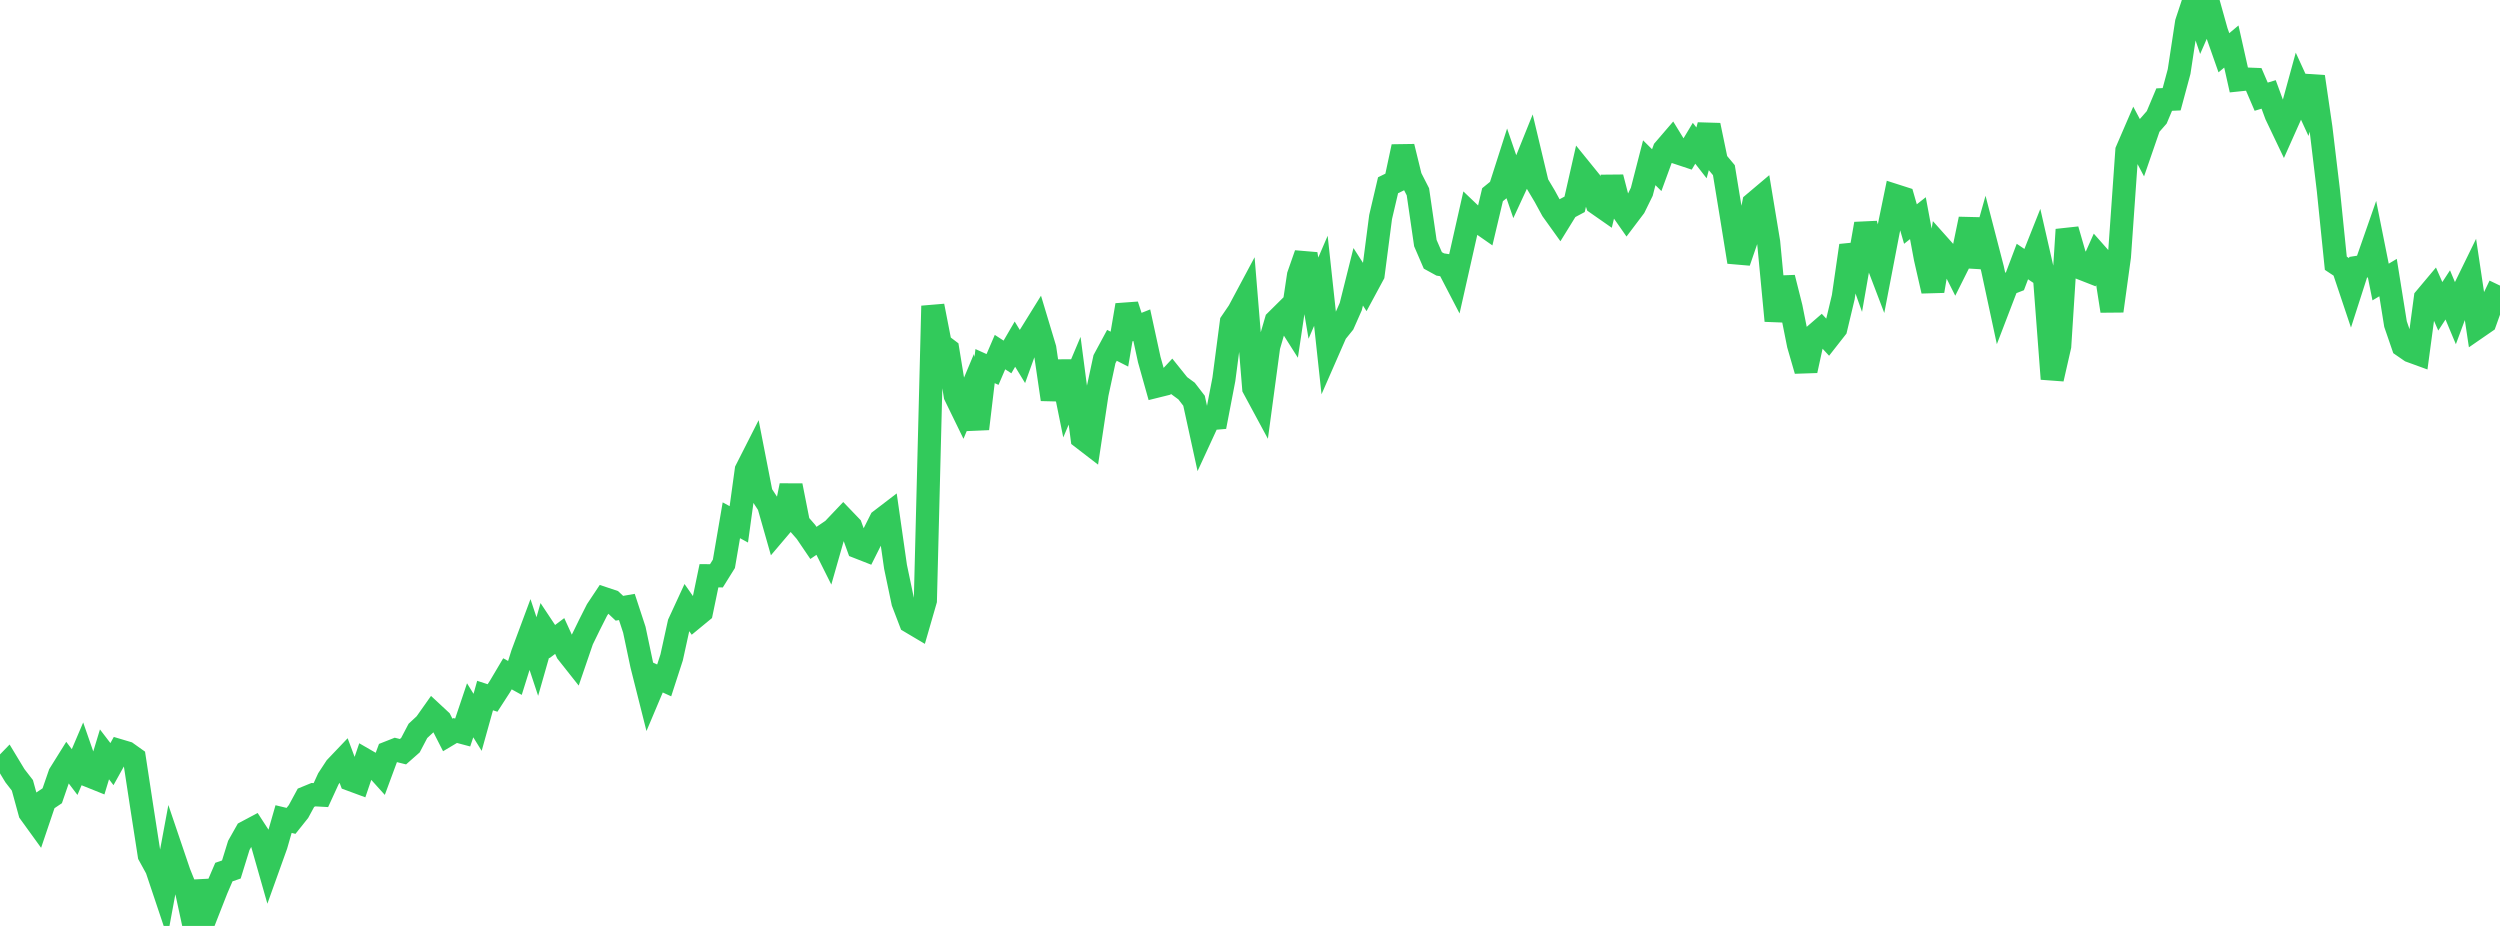 <?xml version="1.0" standalone="no"?>
<!DOCTYPE svg PUBLIC "-//W3C//DTD SVG 1.1//EN" "http://www.w3.org/Graphics/SVG/1.1/DTD/svg11.dtd">

<svg width="135" height="50" viewBox="0 0 135 50" preserveAspectRatio="none" 
  xmlns="http://www.w3.org/2000/svg"
  xmlns:xlink="http://www.w3.org/1999/xlink">


<polyline points="0.0, 41.637 0.403, 41.221 0.806, 41.888 1.209, 42.408 1.612, 43.877 2.015, 44.434 2.418, 43.242 2.821, 42.971 3.224, 41.805 3.627, 41.159 4.03, 41.691 4.433, 40.745 4.836, 41.903 5.239, 42.065 5.642, 40.736 6.045, 41.262 6.448, 40.537 6.851, 40.657 7.254, 40.944 7.657, 43.585 8.06, 46.177 8.463, 46.913 8.866, 48.115 9.269, 45.941 9.672, 47.129 10.075, 48.132 10.478, 50.0 10.881, 47.605 11.284, 49.058 11.687, 48.03 12.09, 47.092 12.493, 46.953 12.896, 45.65 13.299, 44.936 13.701, 44.722 14.104, 45.342 14.507, 46.758 14.91, 45.635 15.313, 44.23 15.716, 44.327 16.119, 43.822 16.522, 43.078 16.925, 42.913 17.328, 42.935 17.731, 42.057 18.134, 41.442 18.537, 41.019 18.94, 42.098 19.343, 42.247 19.746, 41.059 20.149, 41.292 20.552, 41.739 20.955, 40.65 21.358, 40.491 21.761, 40.592 22.164, 40.237 22.567, 39.469 22.97, 39.094 23.373, 38.524 23.776, 38.899 24.179, 39.688 24.582, 39.448 24.985, 39.555 25.388, 38.356 25.791, 39.006 26.194, 37.56 26.597, 37.691 27.0, 37.067 27.403, 36.386 27.806, 36.608 28.209, 35.319 28.612, 34.236 29.015, 35.453 29.418, 34.04 29.821, 34.647 30.224, 34.344 30.627, 35.227 31.03, 35.736 31.433, 34.56 31.836, 33.735 32.239, 32.937 32.642, 32.331 33.045, 32.466 33.448, 32.846 33.851, 32.776 34.254, 34.004 34.657, 35.913 35.06, 37.513 35.463, 36.558 35.866, 36.742 36.269, 35.499 36.672, 33.661 37.075, 32.787 37.478, 33.364 37.881, 33.032 38.284, 31.091 38.687, 31.094 39.09, 30.447 39.493, 28.095 39.896, 28.315 40.299, 25.385 40.701, 24.593 41.104, 26.656 41.507, 27.273 41.91, 28.689 42.313, 28.214 42.716, 26.221 43.119, 28.261 43.522, 28.723 43.925, 29.317 44.328, 29.044 44.731, 29.85 45.134, 28.438 45.537, 28.014 45.94, 28.434 46.343, 29.547 46.746, 29.705 47.149, 28.901 47.552, 28.097 47.955, 27.789 48.358, 30.606 48.761, 32.526 49.164, 33.58 49.567, 33.819 49.97, 32.423 50.373, 16.521 50.776, 18.582 51.179, 18.887 51.582, 21.354 51.985, 22.181 52.388, 21.219 52.791, 23.154 53.194, 19.77 53.597, 19.952 54.0, 19.013 54.403, 19.276 54.806, 18.584 55.209, 19.245 55.612, 18.125 56.015, 17.475 56.418, 18.814 56.821, 21.568 57.224, 19.525 57.627, 21.514 58.03, 20.559 58.433, 23.638 58.836, 23.948 59.239, 21.269 59.642, 19.395 60.045, 18.648 60.448, 18.853 60.851, 16.476 61.254, 17.721 61.657, 17.561 62.06, 19.416 62.463, 20.852 62.866, 20.752 63.269, 20.319 63.672, 20.821 64.075, 21.117 64.478, 21.64 64.881, 23.486 65.284, 22.612 65.687, 22.578 66.09, 20.48 66.493, 17.404 66.896, 16.812 67.299, 16.058 67.701, 20.958 68.104, 21.705 68.507, 18.713 68.91, 17.329 69.313, 16.93 69.716, 17.566 70.119, 14.873 70.522, 13.719 70.925, 16.1 71.328, 15.163 71.731, 18.89 72.134, 17.969 72.537, 17.47 72.94, 16.559 73.343, 14.947 73.746, 15.573 74.149, 14.826 74.552, 11.722 74.955, 10.004 75.358, 9.806 75.761, 7.921 76.164, 9.568 76.567, 10.357 76.97, 13.128 77.373, 14.062 77.776, 14.283 78.179, 14.346 78.582, 15.122 78.985, 13.335 79.388, 11.549 79.791, 11.933 80.194, 12.214 80.597, 10.514 81.0, 10.186 81.403, 8.927 81.806, 10.103 82.209, 9.232 82.612, 8.232 83.015, 9.923 83.418, 10.6 83.821, 11.339 84.224, 11.901 84.627, 11.248 85.03, 11.033 85.433, 9.255 85.836, 9.752 86.239, 10.982 86.642, 11.263 87.045, 9.578 87.448, 11.133 87.851, 11.71 88.254, 11.177 88.657, 10.356 89.06, 8.789 89.463, 9.188 89.866, 8.087 90.269, 7.618 90.672, 8.275 91.075, 8.409 91.478, 7.737 91.881, 8.255 92.284, 6.765 92.687, 8.707 93.09, 9.19 93.493, 11.65 93.896, 14.144 94.299, 12.974 94.701, 10.985 95.104, 10.645 95.507, 13.08 95.91, 17.321 96.313, 14.996 96.716, 16.599 97.119, 18.618 97.522, 20.011 97.925, 18.162 98.328, 17.813 98.731, 18.248 99.134, 17.734 99.537, 16.044 99.94, 13.261 100.343, 14.394 100.746, 12.087 101.149, 13.566 101.552, 14.624 101.955, 12.527 102.358, 10.568 102.761, 10.697 103.164, 12.099 103.567, 11.781 103.97, 13.946 104.373, 15.713 104.776, 13.328 105.179, 13.78 105.582, 14.578 105.985, 13.774 106.388, 11.828 106.791, 14.397 107.194, 12.965 107.597, 14.519 108.0, 16.398 108.403, 15.347 108.806, 15.19 109.209, 14.123 109.612, 14.394 110.015, 13.38 110.418, 15.146 110.821, 20.46 111.224, 18.69 111.627, 12.4 112.03, 13.796 112.433, 14.504 112.836, 14.662 113.239, 13.758 113.642, 14.214 114.045, 16.792 114.448, 13.863 114.851, 8.135 115.254, 7.202 115.657, 7.962 116.06, 6.796 116.463, 6.336 116.866, 5.378 117.269, 5.359 117.672, 3.864 118.075, 1.218 118.478, 0.0 118.881, 1.186 119.284, 0.263 119.687, 1.703 120.09, 2.849 120.493, 2.512 120.896, 4.311 121.299, 4.269 121.701, 4.285 122.104, 5.222 122.507, 5.099 122.91, 6.196 123.313, 7.041 123.716, 6.138 124.119, 4.667 124.522, 5.547 124.925, 4.143 125.328, 6.9 125.731, 10.269 126.134, 14.215 126.537, 14.482 126.94, 15.685 127.343, 14.431 127.746, 14.368 128.149, 13.215 128.552, 15.23 128.955, 14.989 129.358, 17.502 129.761, 18.674 130.164, 18.952 130.567, 19.099 130.97, 16.099 131.373, 15.619 131.776, 16.541 132.179, 15.925 132.582, 16.887 132.985, 15.801 133.388, 14.976 133.791, 17.671 134.194, 17.393 134.597, 16.263 135.0, 15.422" fill="none" stroke="#32ca5b" stroke-width="1.25"/>

</svg>